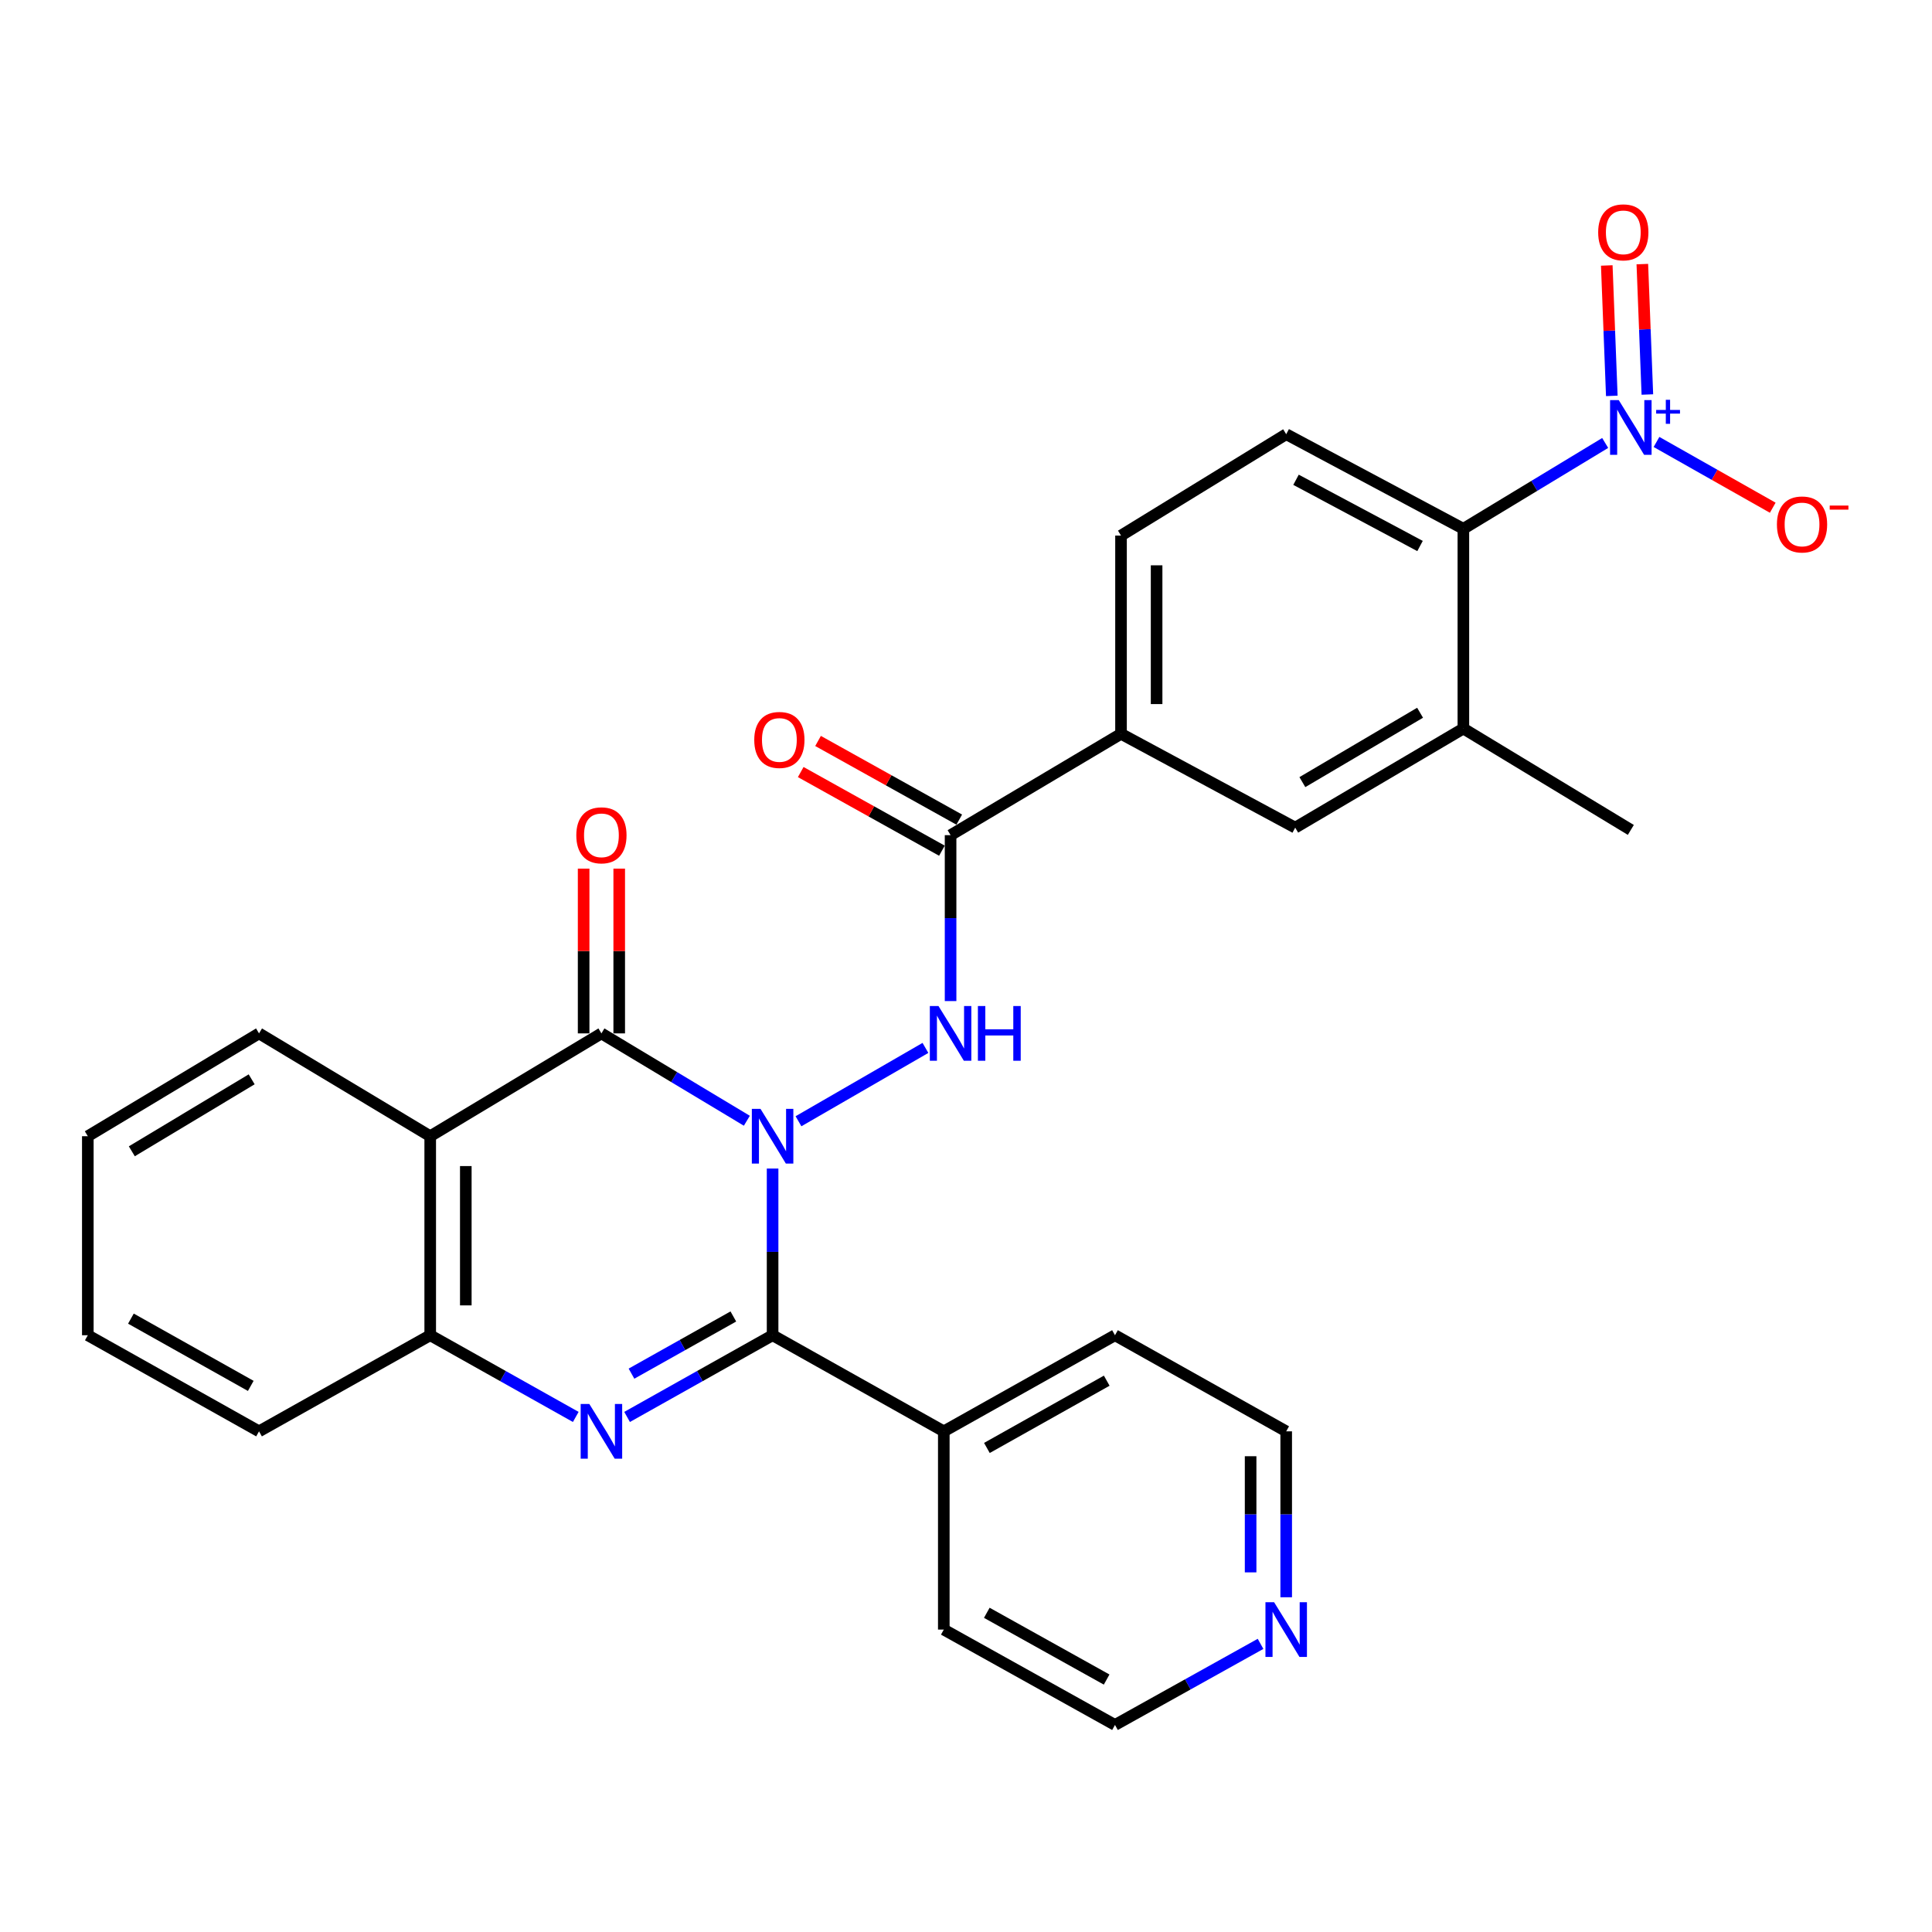 <?xml version='1.0' encoding='iso-8859-1'?>
<svg version='1.1' baseProfile='full'
              xmlns='http://www.w3.org/2000/svg'
                      xmlns:rdkit='http://www.rdkit.org/xml'
                      xmlns:xlink='http://www.w3.org/1999/xlink'
                  xml:space='preserve'
width='1000px' height='1000px' viewBox='0 0 1000 1000'>
<!-- END OF HEADER -->
<rect style='opacity:1.0;fill:#FFFFFF;stroke:none' width='1000' height='1000' x='0' y='0'> </rect>
<path class='bond-0' d='M 399.893,604.838 L 399.893,647.978' style='fill:none;fill-rule:evenodd;stroke:#0000FF;stroke-width:6px;stroke-linecap:butt;stroke-linejoin:miter;stroke-opacity:1' />
<path class='bond-0' d='M 399.893,647.978 L 399.893,691.118' style='fill:none;fill-rule:evenodd;stroke:#000000;stroke-width:6px;stroke-linecap:butt;stroke-linejoin:miter;stroke-opacity:1' />
<path class='bond-1' d='M 386.569,580.099 L 348.932,557.49' style='fill:none;fill-rule:evenodd;stroke:#0000FF;stroke-width:6px;stroke-linecap:butt;stroke-linejoin:miter;stroke-opacity:1' />
<path class='bond-1' d='M 348.932,557.49 L 311.296,534.881' style='fill:none;fill-rule:evenodd;stroke:#000000;stroke-width:6px;stroke-linecap:butt;stroke-linejoin:miter;stroke-opacity:1' />
<path class='bond-3' d='M 413.292,580.362 L 479.007,542.399' style='fill:none;fill-rule:evenodd;stroke:#0000FF;stroke-width:6px;stroke-linecap:butt;stroke-linejoin:miter;stroke-opacity:1' />
<path class='bond-2' d='M 399.893,691.118 L 362.234,712.261' style='fill:none;fill-rule:evenodd;stroke:#000000;stroke-width:6px;stroke-linecap:butt;stroke-linejoin:miter;stroke-opacity:1' />
<path class='bond-2' d='M 362.234,712.261 L 324.576,733.404' style='fill:none;fill-rule:evenodd;stroke:#0000FF;stroke-width:6px;stroke-linecap:butt;stroke-linejoin:miter;stroke-opacity:1' />
<path class='bond-2' d='M 379.578,681.4 L 353.217,696.2' style='fill:none;fill-rule:evenodd;stroke:#000000;stroke-width:6px;stroke-linecap:butt;stroke-linejoin:miter;stroke-opacity:1' />
<path class='bond-2' d='M 353.217,696.2 L 326.856,711' style='fill:none;fill-rule:evenodd;stroke:#0000FF;stroke-width:6px;stroke-linecap:butt;stroke-linejoin:miter;stroke-opacity:1' />
<path class='bond-15' d='M 399.893,691.118 L 488.51,740.86' style='fill:none;fill-rule:evenodd;stroke:#000000;stroke-width:6px;stroke-linecap:butt;stroke-linejoin:miter;stroke-opacity:1' />
<path class='bond-4' d='M 311.296,534.881 L 222.679,588.103' style='fill:none;fill-rule:evenodd;stroke:#000000;stroke-width:6px;stroke-linecap:butt;stroke-linejoin:miter;stroke-opacity:1' />
<path class='bond-14' d='M 320.506,534.881 L 320.506,492.241' style='fill:none;fill-rule:evenodd;stroke:#000000;stroke-width:6px;stroke-linecap:butt;stroke-linejoin:miter;stroke-opacity:1' />
<path class='bond-14' d='M 320.506,492.241 L 320.506,449.601' style='fill:none;fill-rule:evenodd;stroke:#FF0000;stroke-width:6px;stroke-linecap:butt;stroke-linejoin:miter;stroke-opacity:1' />
<path class='bond-14' d='M 302.086,534.881 L 302.086,492.241' style='fill:none;fill-rule:evenodd;stroke:#000000;stroke-width:6px;stroke-linecap:butt;stroke-linejoin:miter;stroke-opacity:1' />
<path class='bond-14' d='M 302.086,492.241 L 302.086,449.601' style='fill:none;fill-rule:evenodd;stroke:#FF0000;stroke-width:6px;stroke-linecap:butt;stroke-linejoin:miter;stroke-opacity:1' />
<path class='bond-29' d='M 298.015,733.405 L 260.347,712.262' style='fill:none;fill-rule:evenodd;stroke:#0000FF;stroke-width:6px;stroke-linecap:butt;stroke-linejoin:miter;stroke-opacity:1' />
<path class='bond-29' d='M 260.347,712.262 L 222.679,691.118' style='fill:none;fill-rule:evenodd;stroke:#000000;stroke-width:6px;stroke-linecap:butt;stroke-linejoin:miter;stroke-opacity:1' />
<path class='bond-7' d='M 492.02,518.156 L 492.02,475.216' style='fill:none;fill-rule:evenodd;stroke:#0000FF;stroke-width:6px;stroke-linecap:butt;stroke-linejoin:miter;stroke-opacity:1' />
<path class='bond-7' d='M 492.02,475.216 L 492.02,432.276' style='fill:none;fill-rule:evenodd;stroke:#000000;stroke-width:6px;stroke-linecap:butt;stroke-linejoin:miter;stroke-opacity:1' />
<path class='bond-6' d='M 222.679,588.103 L 222.679,691.118' style='fill:none;fill-rule:evenodd;stroke:#000000;stroke-width:6px;stroke-linecap:butt;stroke-linejoin:miter;stroke-opacity:1' />
<path class='bond-6' d='M 241.098,603.555 L 241.098,675.666' style='fill:none;fill-rule:evenodd;stroke:#000000;stroke-width:6px;stroke-linecap:butt;stroke-linejoin:miter;stroke-opacity:1' />
<path class='bond-20' d='M 222.679,588.103 L 134.072,534.881' style='fill:none;fill-rule:evenodd;stroke:#000000;stroke-width:6px;stroke-linecap:butt;stroke-linejoin:miter;stroke-opacity:1' />
<path class='bond-5' d='M 830.841,229.276 L 794.141,251.491' style='fill:none;fill-rule:evenodd;stroke:#0000FF;stroke-width:6px;stroke-linecap:butt;stroke-linejoin:miter;stroke-opacity:1' />
<path class='bond-5' d='M 794.141,251.491 L 757.441,273.706' style='fill:none;fill-rule:evenodd;stroke:#000000;stroke-width:6px;stroke-linecap:butt;stroke-linejoin:miter;stroke-opacity:1' />
<path class='bond-13' d='M 857.4,228.758 L 887.484,245.776' style='fill:none;fill-rule:evenodd;stroke:#0000FF;stroke-width:6px;stroke-linecap:butt;stroke-linejoin:miter;stroke-opacity:1' />
<path class='bond-13' d='M 887.484,245.776 L 917.568,262.795' style='fill:none;fill-rule:evenodd;stroke:#FF0000;stroke-width:6px;stroke-linecap:butt;stroke-linejoin:miter;stroke-opacity:1' />
<path class='bond-16' d='M 852.673,204.199 L 851.371,170.448' style='fill:none;fill-rule:evenodd;stroke:#0000FF;stroke-width:6px;stroke-linecap:butt;stroke-linejoin:miter;stroke-opacity:1' />
<path class='bond-16' d='M 851.371,170.448 L 850.069,136.697' style='fill:none;fill-rule:evenodd;stroke:#FF0000;stroke-width:6px;stroke-linecap:butt;stroke-linejoin:miter;stroke-opacity:1' />
<path class='bond-16' d='M 834.268,204.909 L 832.966,171.158' style='fill:none;fill-rule:evenodd;stroke:#0000FF;stroke-width:6px;stroke-linecap:butt;stroke-linejoin:miter;stroke-opacity:1' />
<path class='bond-16' d='M 832.966,171.158 L 831.664,137.407' style='fill:none;fill-rule:evenodd;stroke:#FF0000;stroke-width:6px;stroke-linecap:butt;stroke-linejoin:miter;stroke-opacity:1' />
<path class='bond-21' d='M 222.679,691.118 L 134.072,740.86' style='fill:none;fill-rule:evenodd;stroke:#000000;stroke-width:6px;stroke-linecap:butt;stroke-linejoin:miter;stroke-opacity:1' />
<path class='bond-10' d='M 492.02,432.276 L 580.238,379.822' style='fill:none;fill-rule:evenodd;stroke:#000000;stroke-width:6px;stroke-linecap:butt;stroke-linejoin:miter;stroke-opacity:1' />
<path class='bond-17' d='M 496.501,424.23 L 459.961,403.875' style='fill:none;fill-rule:evenodd;stroke:#000000;stroke-width:6px;stroke-linecap:butt;stroke-linejoin:miter;stroke-opacity:1' />
<path class='bond-17' d='M 459.961,403.875 L 423.42,383.521' style='fill:none;fill-rule:evenodd;stroke:#FF0000;stroke-width:6px;stroke-linecap:butt;stroke-linejoin:miter;stroke-opacity:1' />
<path class='bond-17' d='M 487.538,440.321 L 450.997,419.967' style='fill:none;fill-rule:evenodd;stroke:#000000;stroke-width:6px;stroke-linecap:butt;stroke-linejoin:miter;stroke-opacity:1' />
<path class='bond-17' d='M 450.997,419.967 L 414.457,399.612' style='fill:none;fill-rule:evenodd;stroke:#FF0000;stroke-width:6px;stroke-linecap:butt;stroke-linejoin:miter;stroke-opacity:1' />
<path class='bond-8' d='M 757.441,273.706 L 665.734,224.742' style='fill:none;fill-rule:evenodd;stroke:#000000;stroke-width:6px;stroke-linecap:butt;stroke-linejoin:miter;stroke-opacity:1' />
<path class='bond-8' d='M 735.01,282.61 L 670.815,248.335' style='fill:none;fill-rule:evenodd;stroke:#000000;stroke-width:6px;stroke-linecap:butt;stroke-linejoin:miter;stroke-opacity:1' />
<path class='bond-31' d='M 757.441,273.706 L 757.441,377.09' style='fill:none;fill-rule:evenodd;stroke:#000000;stroke-width:6px;stroke-linecap:butt;stroke-linejoin:miter;stroke-opacity:1' />
<path class='bond-9' d='M 757.441,377.09 L 670.4,428.387' style='fill:none;fill-rule:evenodd;stroke:#000000;stroke-width:6px;stroke-linecap:butt;stroke-linejoin:miter;stroke-opacity:1' />
<path class='bond-9' d='M 735.033,368.916 L 674.104,404.824' style='fill:none;fill-rule:evenodd;stroke:#000000;stroke-width:6px;stroke-linecap:butt;stroke-linejoin:miter;stroke-opacity:1' />
<path class='bond-22' d='M 757.441,377.09 L 844.114,429.564' style='fill:none;fill-rule:evenodd;stroke:#000000;stroke-width:6px;stroke-linecap:butt;stroke-linejoin:miter;stroke-opacity:1' />
<path class='bond-11' d='M 580.238,379.822 L 670.4,428.387' style='fill:none;fill-rule:evenodd;stroke:#000000;stroke-width:6px;stroke-linecap:butt;stroke-linejoin:miter;stroke-opacity:1' />
<path class='bond-18' d='M 580.238,379.822 L 580.238,277.216' style='fill:none;fill-rule:evenodd;stroke:#000000;stroke-width:6px;stroke-linecap:butt;stroke-linejoin:miter;stroke-opacity:1' />
<path class='bond-18' d='M 598.657,364.431 L 598.657,292.607' style='fill:none;fill-rule:evenodd;stroke:#000000;stroke-width:6px;stroke-linecap:butt;stroke-linejoin:miter;stroke-opacity:1' />
<path class='bond-12' d='M 665.734,224.742 L 580.238,277.216' style='fill:none;fill-rule:evenodd;stroke:#000000;stroke-width:6px;stroke-linecap:butt;stroke-linejoin:miter;stroke-opacity:1' />
<path class='bond-25' d='M 488.51,740.86 L 488.51,843.466' style='fill:none;fill-rule:evenodd;stroke:#000000;stroke-width:6px;stroke-linecap:butt;stroke-linejoin:miter;stroke-opacity:1' />
<path class='bond-26' d='M 488.51,740.86 L 577.117,691.118' style='fill:none;fill-rule:evenodd;stroke:#000000;stroke-width:6px;stroke-linecap:butt;stroke-linejoin:miter;stroke-opacity:1' />
<path class='bond-26' d='M 510.817,749.46 L 572.842,714.641' style='fill:none;fill-rule:evenodd;stroke:#000000;stroke-width:6px;stroke-linecap:butt;stroke-linejoin:miter;stroke-opacity:1' />
<path class='bond-19' d='M 665.734,826.74 L 665.734,783.8' style='fill:none;fill-rule:evenodd;stroke:#0000FF;stroke-width:6px;stroke-linecap:butt;stroke-linejoin:miter;stroke-opacity:1' />
<path class='bond-19' d='M 665.734,783.8 L 665.734,740.86' style='fill:none;fill-rule:evenodd;stroke:#000000;stroke-width:6px;stroke-linecap:butt;stroke-linejoin:miter;stroke-opacity:1' />
<path class='bond-19' d='M 647.315,813.858 L 647.315,783.8' style='fill:none;fill-rule:evenodd;stroke:#0000FF;stroke-width:6px;stroke-linecap:butt;stroke-linejoin:miter;stroke-opacity:1' />
<path class='bond-19' d='M 647.315,783.8 L 647.315,753.742' style='fill:none;fill-rule:evenodd;stroke:#000000;stroke-width:6px;stroke-linecap:butt;stroke-linejoin:miter;stroke-opacity:1' />
<path class='bond-30' d='M 652.458,850.861 L 614.787,871.845' style='fill:none;fill-rule:evenodd;stroke:#0000FF;stroke-width:6px;stroke-linecap:butt;stroke-linejoin:miter;stroke-opacity:1' />
<path class='bond-30' d='M 614.787,871.845 L 577.117,892.829' style='fill:none;fill-rule:evenodd;stroke:#000000;stroke-width:6px;stroke-linecap:butt;stroke-linejoin:miter;stroke-opacity:1' />
<path class='bond-27' d='M 134.072,534.881 L 45.455,588.103' style='fill:none;fill-rule:evenodd;stroke:#000000;stroke-width:6px;stroke-linecap:butt;stroke-linejoin:miter;stroke-opacity:1' />
<path class='bond-27' d='M 130.262,558.655 L 68.231,595.91' style='fill:none;fill-rule:evenodd;stroke:#000000;stroke-width:6px;stroke-linecap:butt;stroke-linejoin:miter;stroke-opacity:1' />
<path class='bond-32' d='M 134.072,740.86 L 45.455,691.118' style='fill:none;fill-rule:evenodd;stroke:#000000;stroke-width:6px;stroke-linecap:butt;stroke-linejoin:miter;stroke-opacity:1' />
<path class='bond-32' d='M 129.795,717.337 L 67.763,682.517' style='fill:none;fill-rule:evenodd;stroke:#000000;stroke-width:6px;stroke-linecap:butt;stroke-linejoin:miter;stroke-opacity:1' />
<path class='bond-23' d='M 577.117,892.829 L 488.51,843.466' style='fill:none;fill-rule:evenodd;stroke:#000000;stroke-width:6px;stroke-linecap:butt;stroke-linejoin:miter;stroke-opacity:1' />
<path class='bond-23' d='M 572.79,869.334 L 510.765,834.779' style='fill:none;fill-rule:evenodd;stroke:#000000;stroke-width:6px;stroke-linecap:butt;stroke-linejoin:miter;stroke-opacity:1' />
<path class='bond-24' d='M 665.734,740.86 L 577.117,691.118' style='fill:none;fill-rule:evenodd;stroke:#000000;stroke-width:6px;stroke-linecap:butt;stroke-linejoin:miter;stroke-opacity:1' />
<path class='bond-28' d='M 45.455,588.103 L 45.455,691.118' style='fill:none;fill-rule:evenodd;stroke:#000000;stroke-width:6px;stroke-linecap:butt;stroke-linejoin:miter;stroke-opacity:1' />
<path  class='atom-0' d='M 393.633 573.943
L 402.913 588.943
Q 403.833 590.423, 405.313 593.103
Q 406.793 595.783, 406.873 595.943
L 406.873 573.943
L 410.633 573.943
L 410.633 602.263
L 406.753 602.263
L 396.793 585.863
Q 395.633 583.943, 394.393 581.743
Q 393.193 579.543, 392.833 578.863
L 392.833 602.263
L 389.153 602.263
L 389.153 573.943
L 393.633 573.943
' fill='#0000FF'/>
<path  class='atom-3' d='M 305.036 726.7
L 314.316 741.7
Q 315.236 743.18, 316.716 745.86
Q 318.196 748.54, 318.276 748.7
L 318.276 726.7
L 322.036 726.7
L 322.036 755.02
L 318.156 755.02
L 308.196 738.62
Q 307.036 736.7, 305.796 734.5
Q 304.596 732.3, 304.236 731.62
L 304.236 755.02
L 300.556 755.02
L 300.556 726.7
L 305.036 726.7
' fill='#0000FF'/>
<path  class='atom-4' d='M 485.76 520.721
L 495.04 535.721
Q 495.96 537.201, 497.44 539.881
Q 498.92 542.561, 499 542.721
L 499 520.721
L 502.76 520.721
L 502.76 549.041
L 498.88 549.041
L 488.92 532.641
Q 487.76 530.721, 486.52 528.521
Q 485.32 526.321, 484.96 525.641
L 484.96 549.041
L 481.28 549.041
L 481.28 520.721
L 485.76 520.721
' fill='#0000FF'/>
<path  class='atom-4' d='M 506.16 520.721
L 510 520.721
L 510 532.761
L 524.48 532.761
L 524.48 520.721
L 528.32 520.721
L 528.32 549.041
L 524.48 549.041
L 524.48 535.961
L 510 535.961
L 510 549.041
L 506.16 549.041
L 506.16 520.721
' fill='#0000FF'/>
<path  class='atom-6' d='M 837.854 207.082
L 847.134 222.082
Q 848.054 223.562, 849.534 226.242
Q 851.014 228.922, 851.094 229.082
L 851.094 207.082
L 854.854 207.082
L 854.854 235.402
L 850.974 235.402
L 841.014 219.002
Q 839.854 217.082, 838.614 214.882
Q 837.414 212.682, 837.054 212.002
L 837.054 235.402
L 833.374 235.402
L 833.374 207.082
L 837.854 207.082
' fill='#0000FF'/>
<path  class='atom-6' d='M 857.23 212.187
L 862.22 212.187
L 862.22 206.933
L 864.438 206.933
L 864.438 212.187
L 869.559 212.187
L 869.559 214.088
L 864.438 214.088
L 864.438 219.368
L 862.22 219.368
L 862.22 214.088
L 857.23 214.088
L 857.23 212.187
' fill='#0000FF'/>
<path  class='atom-14' d='M 919.732 271.453
Q 919.732 264.653, 923.092 260.853
Q 926.452 257.053, 932.732 257.053
Q 939.012 257.053, 942.372 260.853
Q 945.732 264.653, 945.732 271.453
Q 945.732 278.333, 942.332 282.253
Q 938.932 286.133, 932.732 286.133
Q 926.492 286.133, 923.092 282.253
Q 919.732 278.373, 919.732 271.453
M 932.732 282.933
Q 937.052 282.933, 939.372 280.053
Q 941.732 277.133, 941.732 271.453
Q 941.732 265.893, 939.372 263.093
Q 937.052 260.253, 932.732 260.253
Q 928.412 260.253, 926.052 263.053
Q 923.732 265.853, 923.732 271.453
Q 923.732 277.173, 926.052 280.053
Q 928.412 282.933, 932.732 282.933
' fill='#FF0000'/>
<path  class='atom-14' d='M 947.052 261.676
L 956.74 261.676
L 956.74 263.788
L 947.052 263.788
L 947.052 261.676
' fill='#FF0000'/>
<path  class='atom-15' d='M 298.296 432.356
Q 298.296 425.556, 301.656 421.756
Q 305.016 417.956, 311.296 417.956
Q 317.576 417.956, 320.936 421.756
Q 324.296 425.556, 324.296 432.356
Q 324.296 439.236, 320.896 443.156
Q 317.496 447.036, 311.296 447.036
Q 305.056 447.036, 301.656 443.156
Q 298.296 439.276, 298.296 432.356
M 311.296 443.836
Q 315.616 443.836, 317.936 440.956
Q 320.296 438.036, 320.296 432.356
Q 320.296 426.796, 317.936 423.996
Q 315.616 421.156, 311.296 421.156
Q 306.976 421.156, 304.616 423.956
Q 302.296 426.756, 302.296 432.356
Q 302.296 438.076, 304.616 440.956
Q 306.976 443.836, 311.296 443.836
' fill='#FF0000'/>
<path  class='atom-17' d='M 827.216 120.262
Q 827.216 113.462, 830.576 109.662
Q 833.936 105.862, 840.216 105.862
Q 846.496 105.862, 849.856 109.662
Q 853.216 113.462, 853.216 120.262
Q 853.216 127.142, 849.816 131.062
Q 846.416 134.942, 840.216 134.942
Q 833.976 134.942, 830.576 131.062
Q 827.216 127.182, 827.216 120.262
M 840.216 131.742
Q 844.536 131.742, 846.856 128.862
Q 849.216 125.942, 849.216 120.262
Q 849.216 114.702, 846.856 111.902
Q 844.536 109.062, 840.216 109.062
Q 835.896 109.062, 833.536 111.862
Q 831.216 114.662, 831.216 120.262
Q 831.216 125.982, 833.536 128.862
Q 835.896 131.742, 840.216 131.742
' fill='#FF0000'/>
<path  class='atom-18' d='M 390.402 382.992
Q 390.402 376.192, 393.762 372.392
Q 397.122 368.592, 403.402 368.592
Q 409.682 368.592, 413.042 372.392
Q 416.402 376.192, 416.402 382.992
Q 416.402 389.872, 413.002 393.792
Q 409.602 397.672, 403.402 397.672
Q 397.162 397.672, 393.762 393.792
Q 390.402 389.912, 390.402 382.992
M 403.402 394.472
Q 407.722 394.472, 410.042 391.592
Q 412.402 388.672, 412.402 382.992
Q 412.402 377.432, 410.042 374.632
Q 407.722 371.792, 403.402 371.792
Q 399.082 371.792, 396.722 374.592
Q 394.402 377.392, 394.402 382.992
Q 394.402 388.712, 396.722 391.592
Q 399.082 394.472, 403.402 394.472
' fill='#FF0000'/>
<path  class='atom-20' d='M 659.474 829.306
L 668.754 844.306
Q 669.674 845.786, 671.154 848.466
Q 672.634 851.146, 672.714 851.306
L 672.714 829.306
L 676.474 829.306
L 676.474 857.626
L 672.594 857.626
L 662.634 841.226
Q 661.474 839.306, 660.234 837.106
Q 659.034 834.906, 658.674 834.226
L 658.674 857.626
L 654.994 857.626
L 654.994 829.306
L 659.474 829.306
' fill='#0000FF'/>
</svg>
